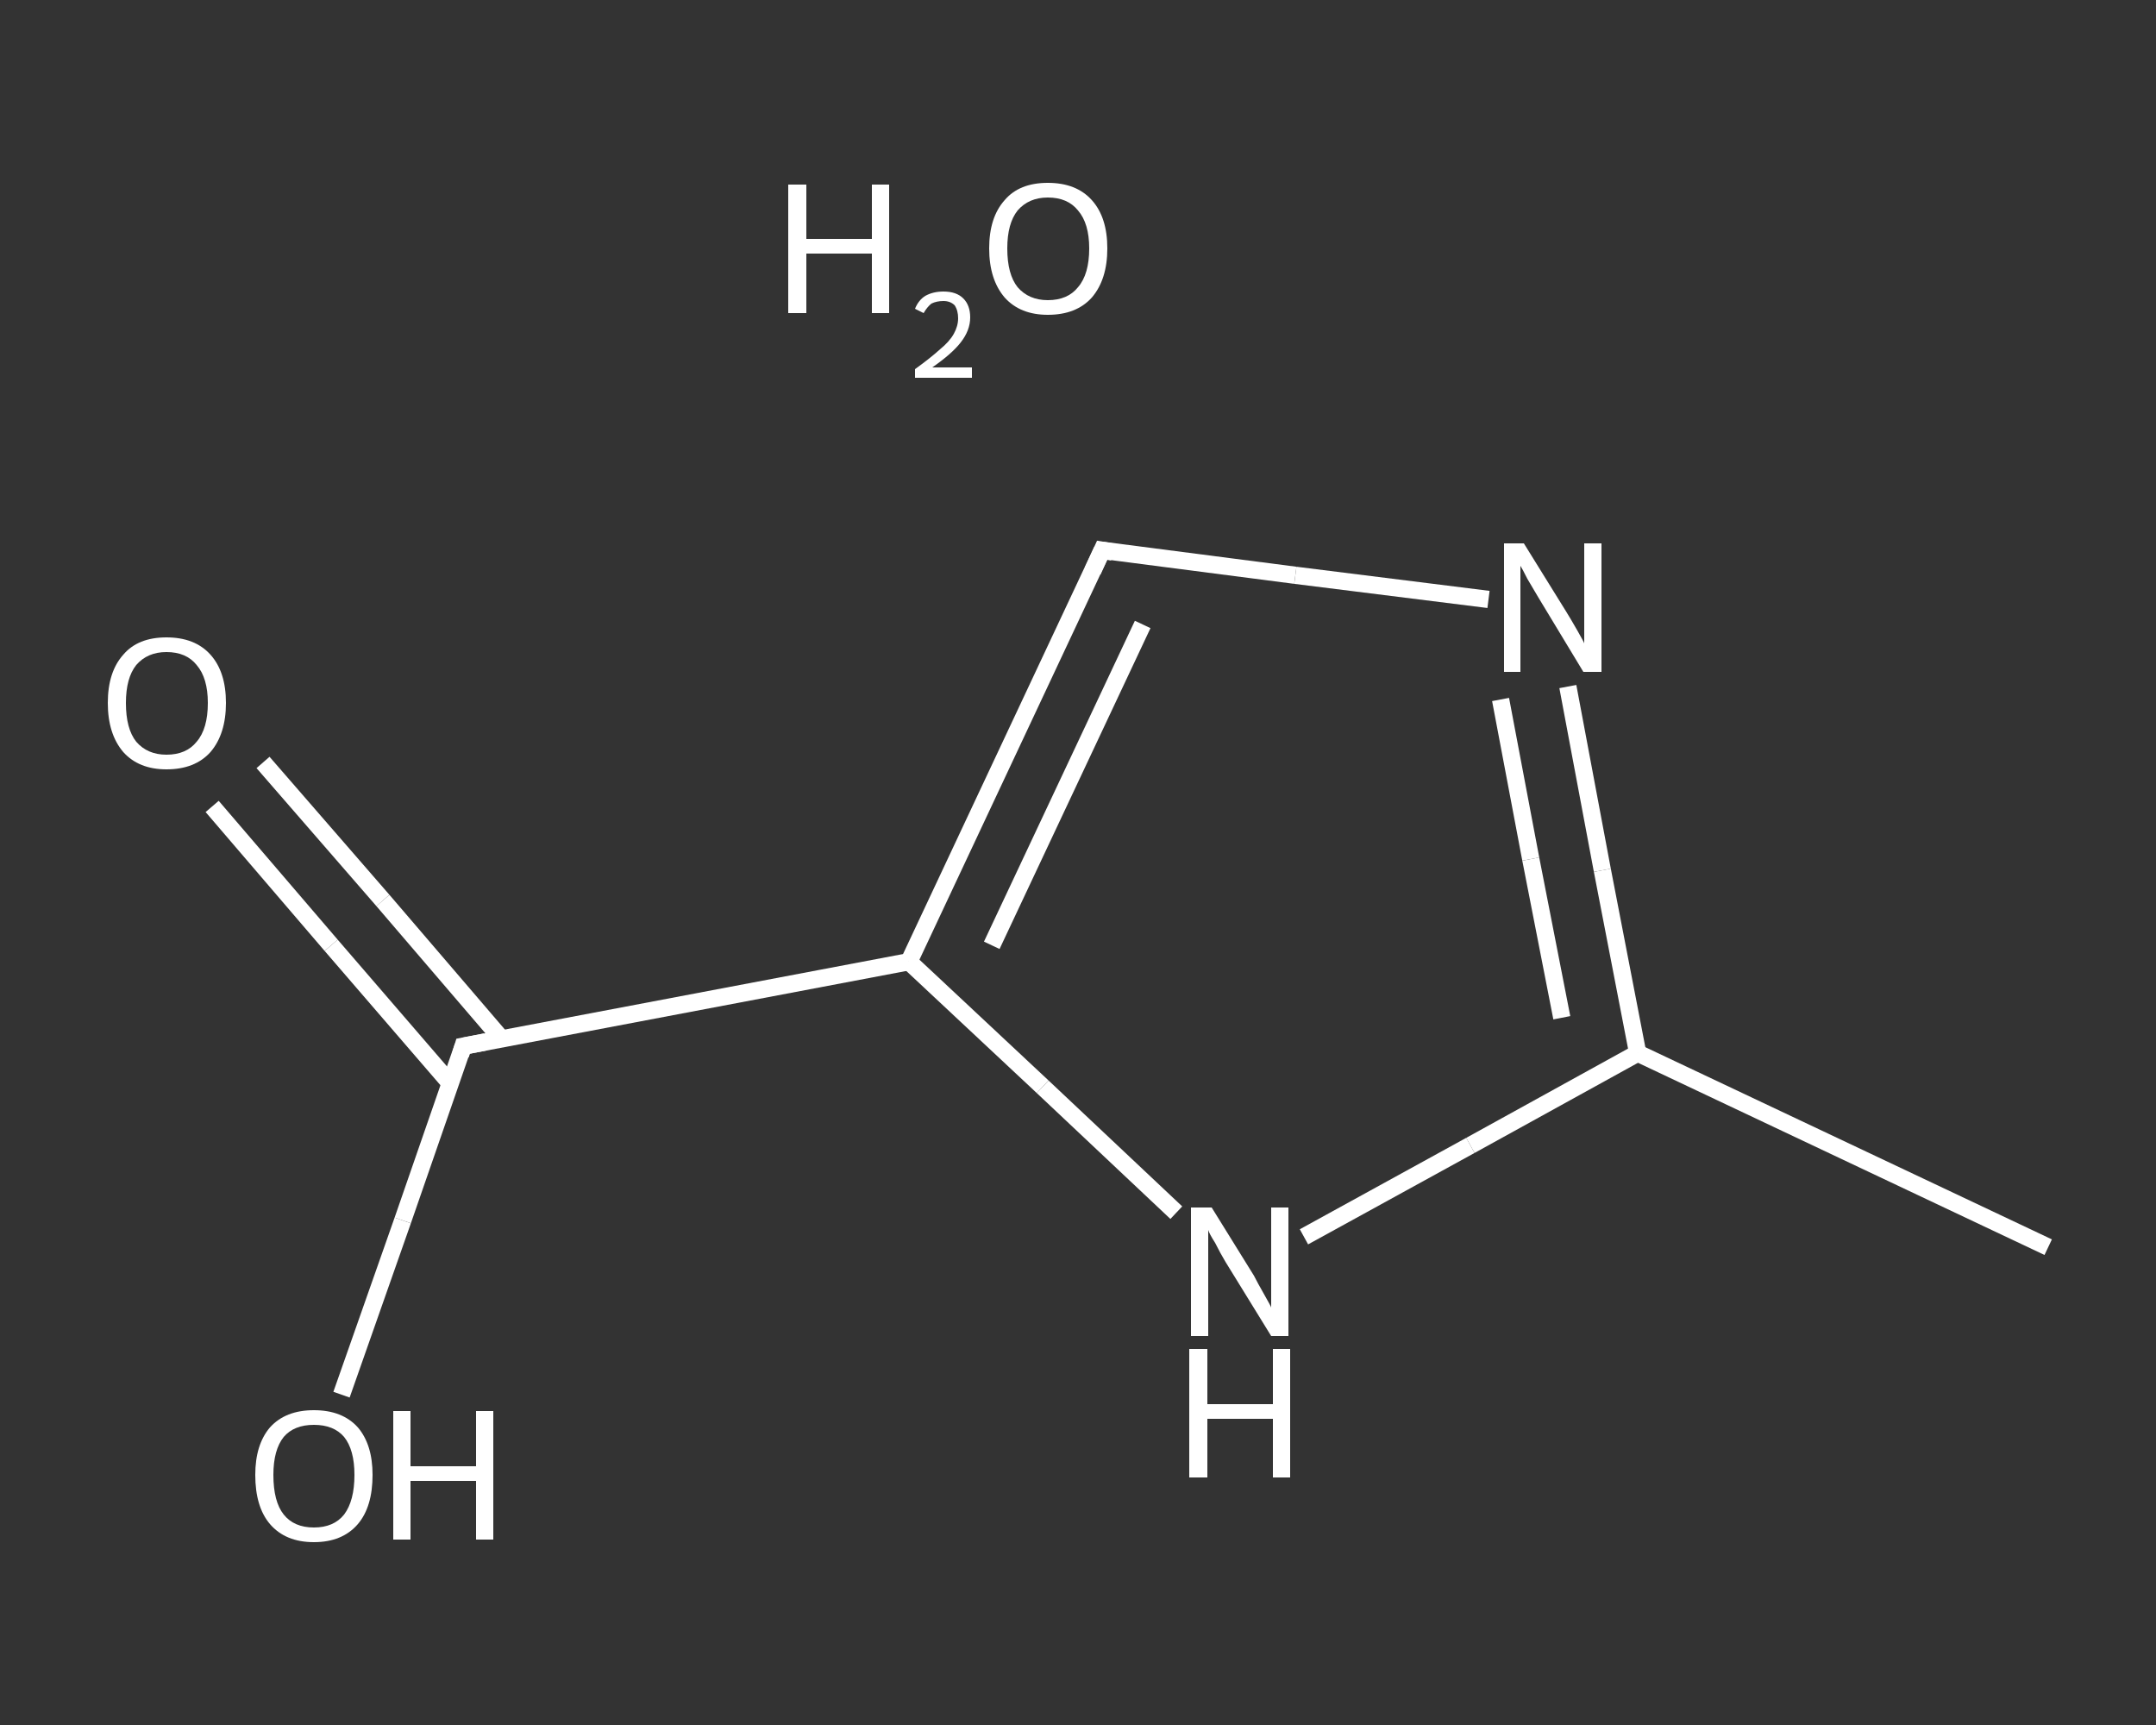 <?xml version='1.0' encoding='iso-8859-1'?>
<svg version='1.1' baseProfile='full'
              xmlns='http://www.w3.org/2000/svg'
                      xmlns:rdkit='http://www.rdkit.org/xml'
                      xmlns:xlink='http://www.w3.org/1999/xlink'
                  xml:space='preserve'
width='250px' height='200px' viewBox='0 0 250 200'>
<rect x="0" y="0" width="250" height="200" fill="#333333" stroke="none"/>
<!-- END OF HEADER -->
<rect style='opacity:1.0;fill:transparent;stroke:none' width='250.0' height='200.0' x='0.0' y='0.0'> </rect>
<path class='bond-0 atom-0 atom-1' d='M 237.5,144.6 L 189.9,122.1' style='fill:none;fill-rule:evenodd;stroke:#FFFFFF;stroke-width:2.0px;stroke-linecap:butt;stroke-linejoin:miter;stroke-opacity:1' />
<path class='bond-1 atom-1 atom-2' d='M 189.9,122.1 L 185.8,100.9' style='fill:none;fill-rule:evenodd;stroke:#FFFFFF;stroke-width:2.0px;stroke-linecap:butt;stroke-linejoin:miter;stroke-opacity:1' />
<path class='bond-1 atom-1 atom-2' d='M 185.8,100.9 L 181.8,79.6' style='fill:none;fill-rule:evenodd;stroke:#FFFFFF;stroke-width:2.0px;stroke-linecap:butt;stroke-linejoin:miter;stroke-opacity:1' />
<path class='bond-1 atom-1 atom-2' d='M 181.1,118.0 L 177.5,99.6' style='fill:none;fill-rule:evenodd;stroke:#FFFFFF;stroke-width:2.0px;stroke-linecap:butt;stroke-linejoin:miter;stroke-opacity:1' />
<path class='bond-1 atom-1 atom-2' d='M 177.5,99.6 L 174.0,81.1' style='fill:none;fill-rule:evenodd;stroke:#FFFFFF;stroke-width:2.0px;stroke-linecap:butt;stroke-linejoin:miter;stroke-opacity:1' />
<path class='bond-2 atom-2 atom-3' d='M 172.6,69.5 L 150.2,66.7' style='fill:none;fill-rule:evenodd;stroke:#FFFFFF;stroke-width:2.0px;stroke-linecap:butt;stroke-linejoin:miter;stroke-opacity:1' />
<path class='bond-2 atom-2 atom-3' d='M 150.2,66.7 L 127.8,63.8' style='fill:none;fill-rule:evenodd;stroke:#FFFFFF;stroke-width:2.0px;stroke-linecap:butt;stroke-linejoin:miter;stroke-opacity:1' />
<path class='bond-3 atom-3 atom-4' d='M 127.8,63.8 L 105.4,111.5' style='fill:none;fill-rule:evenodd;stroke:#FFFFFF;stroke-width:2.0px;stroke-linecap:butt;stroke-linejoin:miter;stroke-opacity:1' />
<path class='bond-3 atom-3 atom-4' d='M 132.5,72.4 L 115.0,109.6' style='fill:none;fill-rule:evenodd;stroke:#FFFFFF;stroke-width:2.0px;stroke-linecap:butt;stroke-linejoin:miter;stroke-opacity:1' />
<path class='bond-4 atom-4 atom-5' d='M 105.4,111.5 L 53.7,121.3' style='fill:none;fill-rule:evenodd;stroke:#FFFFFF;stroke-width:2.0px;stroke-linecap:butt;stroke-linejoin:miter;stroke-opacity:1' />
<path class='bond-5 atom-5 atom-6' d='M 58.2,120.5 L 44.4,104.4' style='fill:none;fill-rule:evenodd;stroke:#FFFFFF;stroke-width:2.0px;stroke-linecap:butt;stroke-linejoin:miter;stroke-opacity:1' />
<path class='bond-5 atom-5 atom-6' d='M 44.4,104.4 L 30.5,88.4' style='fill:none;fill-rule:evenodd;stroke:#FFFFFF;stroke-width:2.0px;stroke-linecap:butt;stroke-linejoin:miter;stroke-opacity:1' />
<path class='bond-5 atom-5 atom-6' d='M 52.2,125.6 L 38.4,109.6' style='fill:none;fill-rule:evenodd;stroke:#FFFFFF;stroke-width:2.0px;stroke-linecap:butt;stroke-linejoin:miter;stroke-opacity:1' />
<path class='bond-5 atom-5 atom-6' d='M 38.4,109.6 L 24.6,93.5' style='fill:none;fill-rule:evenodd;stroke:#FFFFFF;stroke-width:2.0px;stroke-linecap:butt;stroke-linejoin:miter;stroke-opacity:1' />
<path class='bond-6 atom-5 atom-7' d='M 53.7,121.3 L 46.7,141.5' style='fill:none;fill-rule:evenodd;stroke:#FFFFFF;stroke-width:2.0px;stroke-linecap:butt;stroke-linejoin:miter;stroke-opacity:1' />
<path class='bond-6 atom-5 atom-7' d='M 46.7,141.5 L 39.6,161.7' style='fill:none;fill-rule:evenodd;stroke:#FFFFFF;stroke-width:2.0px;stroke-linecap:butt;stroke-linejoin:miter;stroke-opacity:1' />
<path class='bond-7 atom-4 atom-8' d='M 105.4,111.5 L 120.9,126.0' style='fill:none;fill-rule:evenodd;stroke:#FFFFFF;stroke-width:2.0px;stroke-linecap:butt;stroke-linejoin:miter;stroke-opacity:1' />
<path class='bond-7 atom-4 atom-8' d='M 120.9,126.0 L 136.4,140.6' style='fill:none;fill-rule:evenodd;stroke:#FFFFFF;stroke-width:2.0px;stroke-linecap:butt;stroke-linejoin:miter;stroke-opacity:1' />
<path class='bond-8 atom-8 atom-1' d='M 151.2,143.4 L 170.5,132.8' style='fill:none;fill-rule:evenodd;stroke:#FFFFFF;stroke-width:2.0px;stroke-linecap:butt;stroke-linejoin:miter;stroke-opacity:1' />
<path class='bond-8 atom-8 atom-1' d='M 170.5,132.8 L 189.9,122.1' style='fill:none;fill-rule:evenodd;stroke:#FFFFFF;stroke-width:2.0px;stroke-linecap:butt;stroke-linejoin:miter;stroke-opacity:1' />
<path d='M 129.0,64.0 L 127.8,63.8 L 126.7,66.2' style='fill:none;stroke:#FFFFFF;stroke-width:2.0px;stroke-linecap:butt;stroke-linejoin:miter;stroke-opacity:1;' />
<path d='M 56.3,120.8 L 53.7,121.3 L 53.4,122.3' style='fill:none;stroke:#FFFFFF;stroke-width:2.0px;stroke-linecap:butt;stroke-linejoin:miter;stroke-opacity:1;' />
<path class='atom-2' d='M 176.7 63.0
L 181.6 70.9
Q 182.1 71.7, 182.9 73.1
Q 183.7 74.5, 183.7 74.6
L 183.7 63.0
L 185.7 63.0
L 185.7 77.9
L 183.6 77.9
L 178.4 69.3
Q 177.8 68.3, 177.1 67.1
Q 176.5 65.9, 176.3 65.6
L 176.3 77.9
L 174.4 77.9
L 174.4 63.0
L 176.7 63.0
' fill='#FFFFFF'/>
<path class='atom-6' d='M 12.5 81.5
Q 12.5 77.9, 14.3 75.9
Q 16.0 73.9, 19.3 73.9
Q 22.6 73.9, 24.4 75.9
Q 26.2 77.9, 26.2 81.5
Q 26.2 85.1, 24.4 87.2
Q 22.6 89.2, 19.3 89.2
Q 16.1 89.2, 14.3 87.2
Q 12.5 85.1, 12.5 81.5
M 19.3 87.5
Q 21.6 87.5, 22.8 86.0
Q 24.1 84.5, 24.1 81.5
Q 24.1 78.6, 22.8 77.1
Q 21.6 75.6, 19.3 75.6
Q 17.1 75.6, 15.8 77.1
Q 14.6 78.6, 14.6 81.5
Q 14.6 84.5, 15.8 86.0
Q 17.1 87.5, 19.3 87.5
' fill='#FFFFFF'/>
<path class='atom-7' d='M 29.6 171.0
Q 29.6 167.5, 31.3 165.5
Q 33.1 163.5, 36.4 163.5
Q 39.7 163.5, 41.5 165.5
Q 43.2 167.5, 43.2 171.0
Q 43.2 174.7, 41.5 176.7
Q 39.7 178.8, 36.4 178.8
Q 33.1 178.8, 31.3 176.7
Q 29.6 174.7, 29.6 171.0
M 36.4 177.1
Q 38.7 177.1, 39.9 175.6
Q 41.1 174.0, 41.1 171.0
Q 41.1 168.1, 39.9 166.6
Q 38.7 165.2, 36.4 165.2
Q 34.1 165.2, 32.9 166.6
Q 31.7 168.1, 31.7 171.0
Q 31.7 174.1, 32.9 175.6
Q 34.1 177.1, 36.4 177.1
' fill='#FFFFFF'/>
<path class='atom-7' d='M 45.6 163.6
L 47.6 163.6
L 47.6 170.0
L 55.2 170.0
L 55.2 163.6
L 57.2 163.6
L 57.2 178.5
L 55.2 178.5
L 55.2 171.7
L 47.6 171.7
L 47.6 178.5
L 45.6 178.5
L 45.6 163.6
' fill='#FFFFFF'/>
<path class='atom-8' d='M 140.5 140.0
L 145.4 147.9
Q 145.8 148.7, 146.6 150.1
Q 147.4 151.5, 147.4 151.6
L 147.4 140.0
L 149.4 140.0
L 149.4 154.9
L 147.4 154.9
L 142.1 146.3
Q 141.5 145.3, 140.9 144.1
Q 140.2 143.0, 140.1 142.6
L 140.1 154.9
L 138.1 154.9
L 138.1 140.0
L 140.5 140.0
' fill='#FFFFFF'/>
<path class='atom-8' d='M 137.9 156.4
L 140.0 156.4
L 140.0 162.8
L 147.6 162.8
L 147.6 156.4
L 149.6 156.4
L 149.6 171.3
L 147.6 171.3
L 147.6 164.5
L 140.0 164.5
L 140.0 171.3
L 137.9 171.3
L 137.9 156.4
' fill='#FFFFFF'/>
<path class='atom-9' d='M 91.4 21.4
L 93.5 21.4
L 93.5 27.7
L 101.1 27.7
L 101.1 21.4
L 103.1 21.4
L 103.1 36.3
L 101.1 36.3
L 101.1 29.4
L 93.5 29.4
L 93.5 36.3
L 91.4 36.3
L 91.4 21.4
' fill='#FFFFFF'/>
<path class='atom-9' d='M 106.1 35.8
Q 106.5 34.8, 107.3 34.3
Q 108.2 33.8, 109.4 33.8
Q 110.9 33.8, 111.7 34.6
Q 112.5 35.4, 112.5 36.8
Q 112.5 38.3, 111.4 39.7
Q 110.4 41.0, 108.1 42.6
L 112.7 42.6
L 112.7 43.8
L 106.1 43.8
L 106.1 42.8
Q 107.9 41.5, 109.0 40.5
Q 110.1 39.6, 110.6 38.7
Q 111.1 37.8, 111.1 36.9
Q 111.1 36.0, 110.7 35.4
Q 110.2 34.9, 109.4 34.9
Q 108.6 34.9, 108.0 35.2
Q 107.5 35.6, 107.1 36.3
L 106.1 35.8
' fill='#FFFFFF'/>
<path class='atom-9' d='M 114.7 28.8
Q 114.7 25.2, 116.5 23.2
Q 118.2 21.2, 121.5 21.2
Q 124.8 21.2, 126.6 23.2
Q 128.4 25.2, 128.4 28.8
Q 128.4 32.4, 126.6 34.5
Q 124.8 36.5, 121.5 36.5
Q 118.3 36.5, 116.5 34.5
Q 114.7 32.4, 114.7 28.8
M 121.5 34.8
Q 123.8 34.8, 125.0 33.3
Q 126.3 31.8, 126.3 28.8
Q 126.3 25.9, 125.0 24.4
Q 123.8 22.9, 121.5 22.9
Q 119.3 22.9, 118.0 24.4
Q 116.8 25.9, 116.8 28.8
Q 116.8 31.8, 118.0 33.3
Q 119.3 34.8, 121.5 34.8
' fill='#FFFFFF'/>
</svg>
